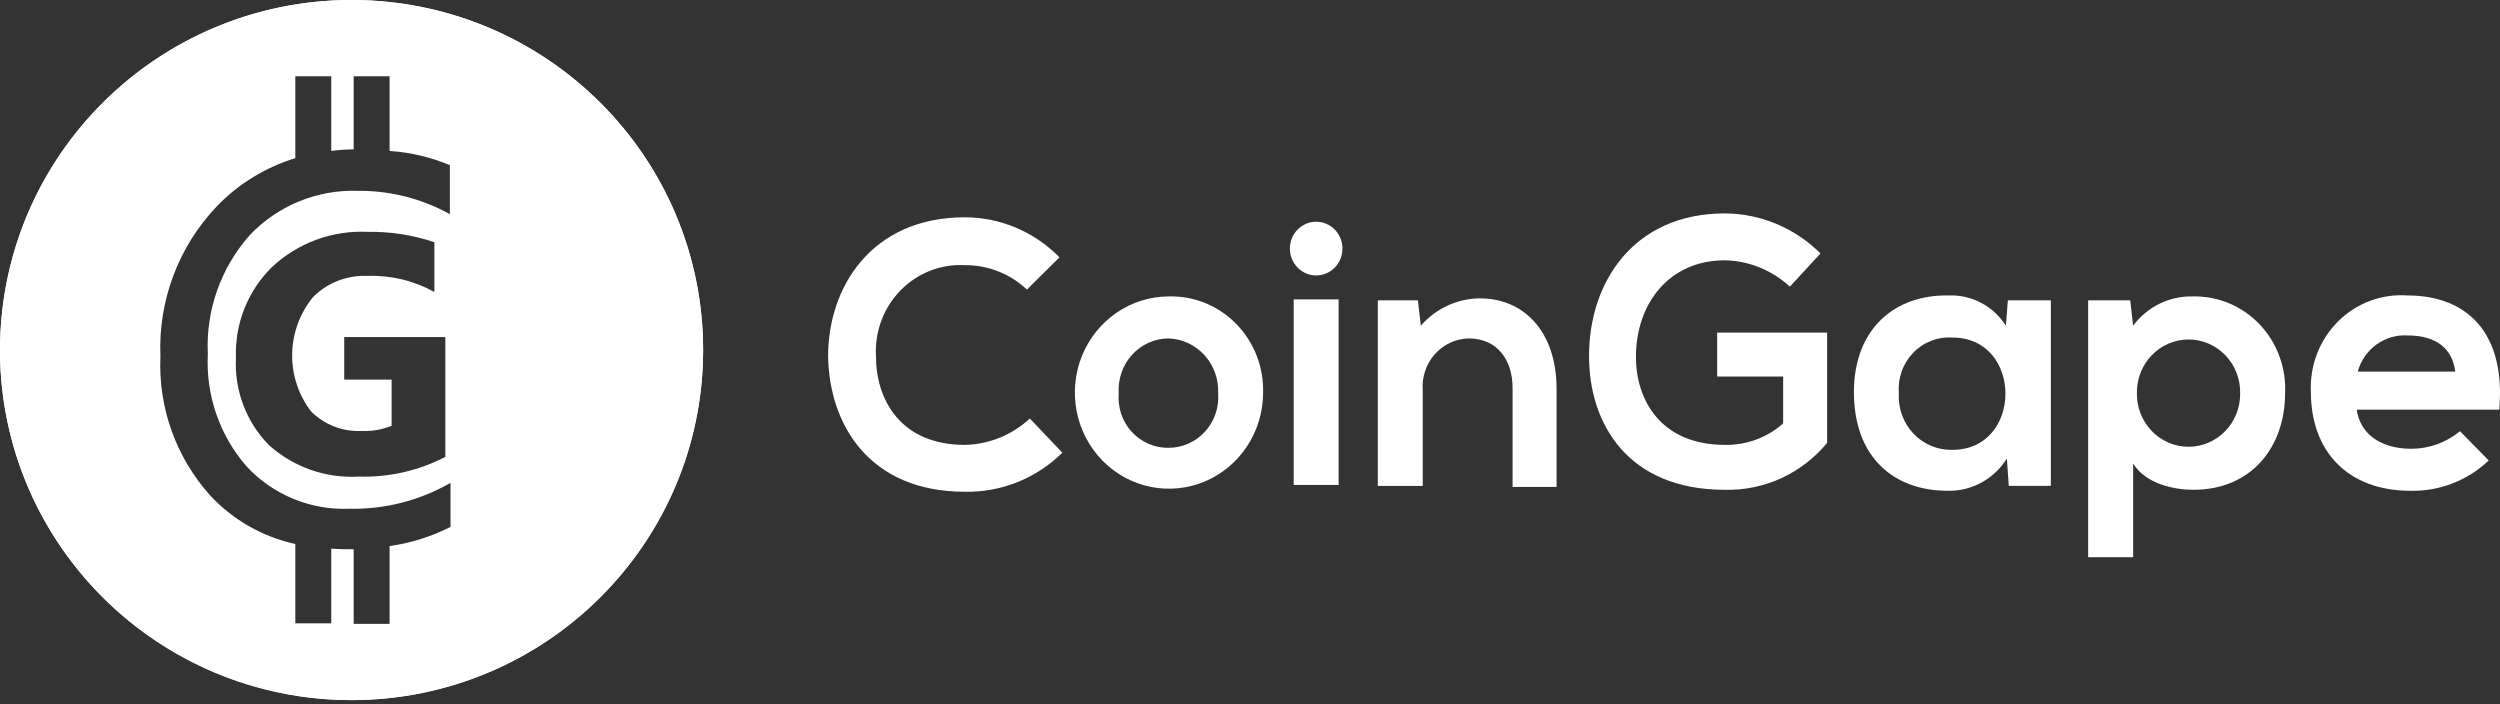<svg width="142" height="40" viewBox="0 0 142 40" fill="none" xmlns="http://www.w3.org/2000/svg">
  <rect x="0" y="0" width="142" height="40" fill="#333333" stroke="none"/>
  <path d="M19.97 39.765C16.02 39.765 12.159 38.599 8.875 36.415C5.591 34.23 3.032 31.125 1.52 27.492C0.009 23.859 -0.387 19.861 0.384 16.004C1.154 12.147 3.056 8.604 5.849 5.823C8.641 3.043 12.2 1.149 16.073 0.382C19.947 -0.385 23.962 0.009 27.611 1.514C31.26 3.019 34.378 5.567 36.572 8.837C38.767 12.107 39.938 15.951 39.938 19.884C39.929 25.154 37.823 30.206 34.08 33.933C30.337 37.66 25.263 39.757 19.97 39.765ZM19.97 0.885C16.196 0.885 12.507 1.999 9.369 4.086C6.231 6.174 3.785 9.141 2.34 12.612C0.896 16.084 0.518 19.904 1.254 23.589C1.99 27.275 3.808 30.66 6.476 33.317C9.145 35.974 12.544 37.784 16.246 38.517C19.947 39.25 23.784 38.874 27.271 37.436C30.757 35.998 33.737 33.563 35.834 30.439C37.931 27.314 39.05 23.641 39.05 19.884C39.038 14.848 37.024 10.023 33.448 6.463C29.872 2.903 25.026 0.897 19.97 0.885Z" fill="white"/>
  <path d="M19.969 -0.001C30.995 -0.001 39.938 8.9 39.938 19.883C39.937 30.866 30.995 39.767 19.969 39.767C8.943 39.767 0.001 30.866 0.001 19.883C0.001 8.9 8.943 -0.001 19.969 -0.001ZM16.774 8.985C15.074 9.503 13.536 10.447 12.307 11.727C11.231 12.86 10.393 14.197 9.845 15.659C9.296 17.119 9.047 18.675 9.112 20.234C8.979 23.143 9.999 25.989 11.952 28.157C13.242 29.539 14.924 30.495 16.774 30.899V35.405H18.815V31.165C19.052 31.165 19.259 31.195 19.496 31.195H20.088V35.436H22.129V31.018C23.335 30.847 24.505 30.479 25.591 29.928V27.424C23.84 28.433 21.844 28.943 19.821 28.897C18.739 28.938 17.661 28.746 16.66 28.334C15.66 27.922 14.76 27.3 14.023 26.51C12.479 24.747 11.684 22.455 11.805 20.119C11.682 17.649 12.531 15.23 14.171 13.373C14.955 12.539 15.91 11.882 16.971 11.445C18.031 11.008 19.174 10.802 20.321 10.84C22.151 10.821 23.954 11.278 25.553 12.165V9.396L25.591 9.397C24.492 8.931 23.321 8.653 22.129 8.575V4.331H20.088V8.484C19.662 8.484 19.237 8.515 18.815 8.575V4.331H16.774V8.985ZM20.887 13.168C19.891 13.122 18.896 13.275 17.961 13.619C17.026 13.964 16.171 14.492 15.444 15.171C14.764 15.842 14.23 16.648 13.879 17.535C13.528 18.423 13.365 19.373 13.402 20.326C13.354 21.234 13.494 22.142 13.815 22.994C14.135 23.845 14.629 24.621 15.266 25.274C15.956 25.896 16.765 26.376 17.644 26.685C18.522 26.993 19.454 27.124 20.384 27.071C22.09 27.122 23.781 26.737 25.295 25.951V19.147H19.552V21.563H22.244V24.184C21.701 24.407 21.115 24.507 20.528 24.478C19.998 24.502 19.468 24.415 18.974 24.222C18.48 24.029 18.032 23.735 17.659 23.359C16.948 22.421 16.573 21.273 16.595 20.098C16.616 18.923 17.033 17.79 17.777 16.878C18.178 16.475 18.659 16.159 19.189 15.951C19.719 15.744 20.287 15.648 20.856 15.671C22.188 15.623 23.509 15.939 24.673 16.585V13.757C23.454 13.348 22.173 13.149 20.887 13.168Z" fill="white"/>
  <path d="M60.341 25.713C59.606 26.437 58.739 27.006 57.788 27.387C56.838 27.767 55.823 27.952 54.802 27.931C49.368 27.931 47.09 24.104 47.037 20.221C47.037 16.338 49.481 12.343 54.802 12.343C56.818 12.343 58.752 13.161 60.178 14.617L58.331 16.448C57.37 15.545 56.108 15.049 54.802 15.061C54.129 15.024 53.457 15.133 52.828 15.379C52.199 15.626 51.627 16.005 51.151 16.492C50.675 16.979 50.304 17.563 50.064 18.206C49.823 18.848 49.718 19.536 49.754 20.223C49.754 22.719 51.166 25.27 54.804 25.27C56.171 25.242 57.483 24.71 58.496 23.773L60.341 25.713Z" fill="white"/>
  <path d="M71.744 22.329C71.738 23.406 71.42 24.458 70.831 25.351C70.241 26.244 69.406 26.94 68.43 27.349C67.454 27.759 66.382 27.864 65.348 27.653C64.313 27.441 63.364 26.922 62.618 26.16C61.872 25.398 61.363 24.427 61.156 23.371C60.949 22.314 61.052 21.219 61.453 20.222C61.854 19.226 62.535 18.372 63.409 17.77C64.284 17.168 65.313 16.843 66.368 16.837C67.08 16.815 67.788 16.942 68.451 17.21C69.112 17.479 69.714 17.882 70.217 18.397C70.721 18.911 71.116 19.525 71.379 20.201C71.641 20.878 71.766 21.602 71.744 22.329ZM63.544 22.329C63.509 22.727 63.556 23.128 63.683 23.506C63.809 23.885 64.012 24.232 64.278 24.525C64.545 24.818 64.868 25.05 65.228 25.207C65.588 25.364 65.977 25.442 66.368 25.435C66.758 25.437 67.144 25.356 67.502 25.197C67.86 25.039 68.181 24.806 68.447 24.514C68.712 24.222 68.915 23.877 69.043 23.501C69.172 23.125 69.222 22.726 69.192 22.329C69.208 21.935 69.148 21.541 69.014 21.172C68.881 20.802 68.677 20.462 68.414 20.174C68.152 19.885 67.836 19.652 67.484 19.488C67.133 19.325 66.754 19.235 66.368 19.222C65.979 19.225 65.595 19.309 65.24 19.469C64.884 19.629 64.564 19.862 64.3 20.153C64.035 20.444 63.832 20.787 63.702 21.161C63.572 21.535 63.518 21.933 63.544 22.329Z" fill="white"/>
  <path d="M76.251 14.119C76.251 14.524 76.094 14.912 75.814 15.198C75.534 15.484 75.154 15.645 74.758 15.645C74.362 15.645 73.982 15.484 73.702 15.198C73.422 14.912 73.265 14.524 73.265 14.119C73.265 13.715 73.422 13.327 73.702 13.041C73.982 12.755 74.362 12.594 74.758 12.594C75.154 12.594 75.534 12.755 75.814 13.041C76.094 13.327 76.251 13.715 76.251 14.119ZM73.482 17.004V27.543H76.034V17.004H73.482Z" fill="white"/>
  <path d="M85.915 27.602V22.051C85.915 20.44 85.047 19.222 83.417 19.222C83.054 19.231 82.697 19.315 82.366 19.469C82.036 19.624 81.74 19.845 81.496 20.12C81.252 20.395 81.065 20.718 80.948 21.069C80.83 21.42 80.783 21.792 80.811 22.162V27.602H78.259V17.059H80.537L80.701 18.502C81.123 18.015 81.642 17.625 82.222 17.357C82.803 17.089 83.432 16.95 84.069 16.948C86.513 16.948 88.414 18.779 88.414 22.107V27.657H85.916L85.915 27.602Z" fill="white"/>
  <path d="M101.664 16.283C100.65 15.345 99.339 14.813 97.971 14.785C94.821 14.785 92.921 17.226 92.921 20.277C92.921 22.717 94.333 25.269 97.971 25.269C99.185 25.295 100.365 24.86 101.283 24.049V21.386H97.535V18.89H103.78V25.157C103.068 26.017 102.177 26.703 101.171 27.164C100.166 27.625 99.072 27.849 97.969 27.82C92.485 27.82 90.257 24.103 90.257 20.22C90.257 16.005 92.809 12.122 97.969 12.122C100.001 12.131 101.95 12.947 103.403 14.396L101.664 16.283Z" fill="white"/>
  <path d="M114.045 17.059H116.488V27.598H114.099L113.99 26.045C113.631 26.62 113.132 27.091 112.542 27.412C111.953 27.733 111.291 27.892 110.624 27.876C107.583 27.876 105.302 25.989 105.302 22.273C105.302 18.668 107.637 16.723 110.678 16.782C111.321 16.755 111.959 16.9 112.53 17.201C113.101 17.503 113.586 17.951 113.935 18.502L114.045 17.059ZM107.854 22.333C107.828 22.753 107.889 23.174 108.031 23.569C108.174 23.964 108.395 24.324 108.68 24.627C108.967 24.929 109.311 25.168 109.693 25.327C110.074 25.486 110.484 25.562 110.896 25.551C114.913 25.551 114.913 19.172 110.896 19.172C110.485 19.144 110.072 19.208 109.688 19.358C109.303 19.508 108.954 19.74 108.665 20.041C108.377 20.341 108.155 20.701 108.015 21.096C107.875 21.492 107.82 21.914 107.854 22.333Z" fill="white"/>
  <path d="M118.607 31.648V17.059H120.997L121.159 18.502C121.553 17.973 122.062 17.547 122.648 17.258C123.233 16.969 123.877 16.825 124.526 16.837C125.233 16.818 125.936 16.948 126.59 17.218C127.245 17.488 127.838 17.894 128.333 18.41C128.827 18.925 129.212 19.539 129.463 20.214C129.714 20.888 129.827 21.608 129.793 22.329C129.793 25.38 127.892 27.82 124.581 27.82C123.495 27.82 121.864 27.488 121.163 26.323V31.648H118.607ZM127.241 22.329C127.247 21.931 127.176 21.536 127.032 21.167C126.888 20.797 126.673 20.461 126.4 20.177C126.127 19.894 125.801 19.669 125.443 19.515C125.084 19.361 124.698 19.282 124.309 19.282C123.919 19.282 123.534 19.361 123.174 19.515C122.816 19.669 122.49 19.894 122.217 20.177C121.944 20.461 121.73 20.797 121.585 21.167C121.44 21.536 121.37 21.931 121.376 22.329C121.37 22.727 121.44 23.122 121.585 23.491C121.73 23.86 121.944 24.197 122.217 24.48C122.49 24.764 122.816 24.989 123.174 25.143C123.534 25.297 123.919 25.376 124.309 25.376C124.698 25.376 125.084 25.297 125.443 25.143C125.801 24.989 126.127 24.764 126.4 24.48C126.673 24.197 126.888 23.86 127.032 23.491C127.176 23.122 127.247 22.727 127.241 22.329Z" fill="white"/>
  <path d="M133.865 23.271C134.028 24.547 135.114 25.49 136.961 25.49C137.968 25.491 138.946 25.138 139.73 24.492L141.359 26.156C140.151 27.299 138.554 27.916 136.907 27.876C133.378 27.876 131.259 25.657 131.259 22.273C131.223 21.533 131.34 20.793 131.605 20.102C131.869 19.411 132.274 18.786 132.792 18.267C133.31 17.748 133.931 17.347 134.612 17.091C135.293 16.835 136.02 16.73 136.744 16.782C140.162 16.782 142.337 18.945 141.957 23.271H133.865ZM139.458 21.108C139.295 19.722 138.264 19.056 136.797 19.056C136.159 19.006 135.524 19.183 134.999 19.557C134.475 19.931 134.093 20.479 133.919 21.108H139.458Z" fill="white"/>
</svg>
